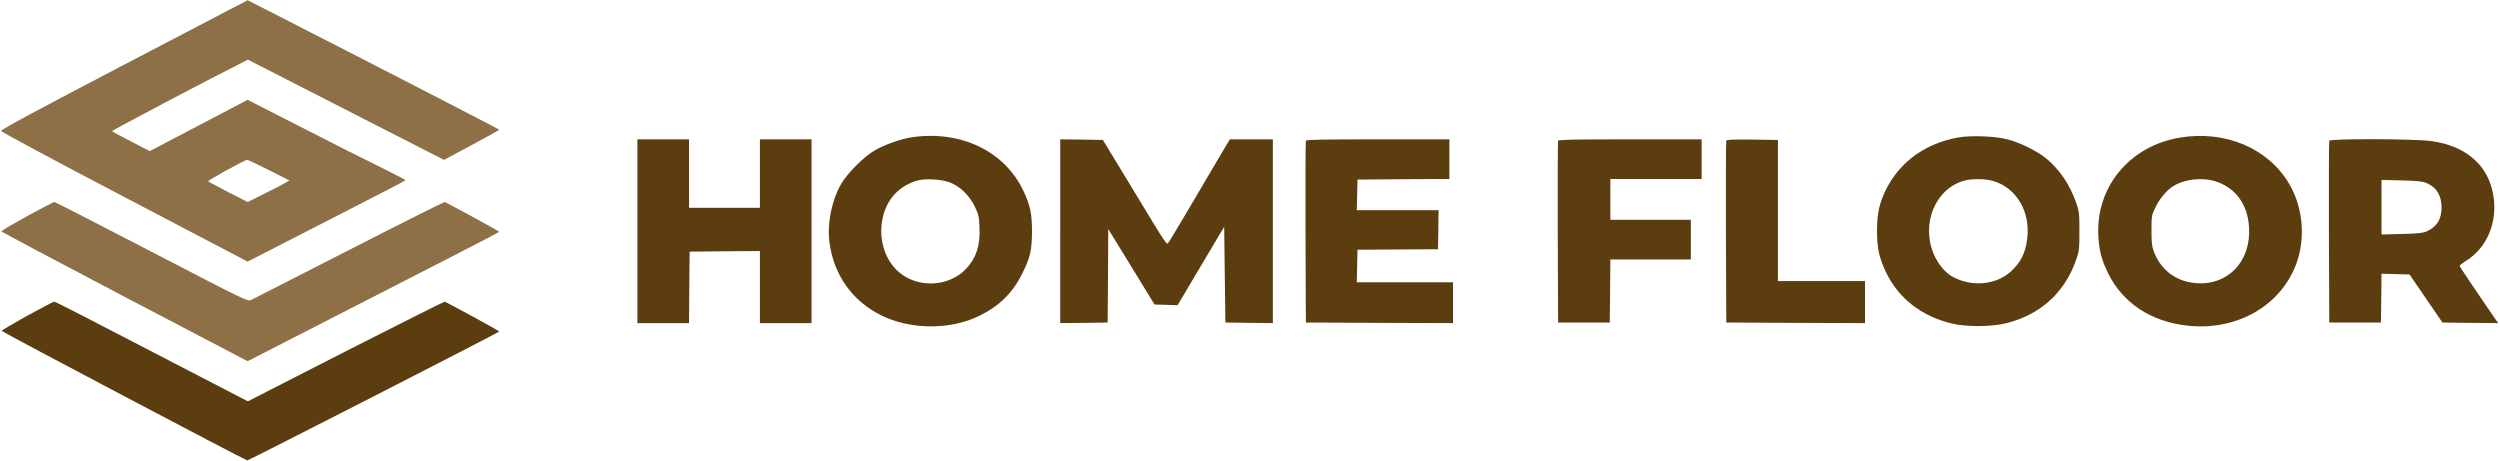 <?xml version="1.0" standalone="no"?>
<!DOCTYPE svg PUBLIC "-//W3C//DTD SVG 20010904//EN"
		"http://www.w3.org/TR/2001/REC-SVG-20010904/DTD/svg10.dtd">
<svg version="1.0" xmlns="http://www.w3.org/2000/svg"  width="271" height="50" viewBox="0 0 2080 384"  preserveAspectRatio="xMidYMid meet">

	<g transform="translate(0,384) scale(0.1,-0.1)" fill="#5c3d10" stroke="none">
		<path fill="#8d7045" d="M1028 3302 c-716 -374 -1027 -541 -1025 -552 1 -8 442 -245 1027 -551 l1025 -537 330 169 c182 93 477 244 657 337 181 92 328 169 328 172 0 3 -107 58 -238 123 -130 65 -255 127 -277 138 -22 11 -211 107 -420 214 l-380 194 -408 -214 -407 -213 -155 80 c-85 43 -156 82 -159 86 -3 5 829 444 1084 571 l48 24 816 -417 816 -417 230 123 c126 68 230 125 230 128 0 4 -1116 579 -1885 971 l-210 107 -1027 -536z m1204 -878 l171 -86 -32 -19 c-18 -11 -96 -52 -174 -90 l-141 -71 -161 82 c-88 46 -164 86 -168 90 -8 7 305 179 326 180 4 0 84 -39 179 -86z"/>
		<path d="M7590 2698 c-92 -13 -230 -61 -314 -110 -89 -51 -227 -189 -279 -278 -78 -135 -118 -326 -99 -481 34 -273 187 -492 429 -613 244 -122 577 -124 818 -6 168 82 281 193 360 355 65 130 80 195 80 350 0 148 -15 216 -71 335 -155 330 -519 506 -924 448z m312 -377 c83 -32 159 -105 205 -197 33 -68 37 -84 41 -177 7 -150 -26 -252 -110 -343 -149 -161 -427 -166 -583 -9 -78 77 -125 199 -125 319 1 211 113 369 300 423 66 19 202 11 272 -16z"/>
		<path d="M16298 2696 c-299 -53 -525 -231 -631 -496 -35 -88 -47 -164 -47 -289 0 -140 20 -225 79 -346 104 -211 291 -356 538 -417 125 -31 331 -30 458 1 282 69 487 254 582 526 26 75 28 91 28 240 0 149 -2 165 -28 240 -53 151 -143 282 -255 371 -76 60 -219 130 -317 154 -105 27 -302 34 -407 16z m280 -360 c200 -54 322 -256 292 -486 -15 -120 -54 -196 -139 -273 -120 -107 -315 -127 -472 -46 -98 49 -180 177 -200 310 -36 232 95 450 298 498 59 14 162 12 221 -3z"/>
		<path d="M18145 2695 c-424 -69 -708 -415 -682 -828 8 -120 27 -192 81 -302 122 -248 356 -402 659 -436 389 -43 741 142 888 467 101 223 85 503 -41 716 -175 294 -529 444 -905 383z m297 -366 c164 -54 264 -191 275 -380 18 -284 -174 -487 -441 -466 -163 13 -287 103 -348 254 -19 50 -23 76 -23 183 0 120 1 128 32 192 34 72 95 145 150 179 95 59 243 75 355 38z"/>
		<path d="M5300 1915 l0 -765 215 0 215 0 2 298 3 297 293 3 292 2 0 -300 0 -300 215 0 215 0 0 765 0 765 -215 0 -215 0 0 -285 0 -285 -295 0 -295 0 0 285 0 285 -215 0 -215 0 0 -765z"/>
		<path d="M8820 1915 l0 -765 198 2 197 3 3 389 2 389 193 -314 192 -314 96 -3 96 -3 194 327 194 326 5 -398 5 -399 198 -3 197 -2 0 765 0 765 -179 0 -179 0 -55 -92 c-278 -474 -451 -765 -461 -775 -8 -9 -39 34 -124 175 -62 103 -181 300 -265 437 l-152 250 -178 3 -177 2 0 -765z"/>
		<path d="M10865 2668 c-3 -7 -4 -350 -3 -763 l3 -750 613 -3 612 -2 0 170 0 170 -400 0 -401 0 3 135 3 136 335 2 335 2 3 163 2 162 -340 0 -341 0 3 128 3 127 383 3 382 2 0 165 0 165 -595 0 c-467 0 -597 -3 -600 -12z"/>
		<path d="M12965 2668 c-3 -7 -4 -350 -3 -763 l3 -750 215 0 215 0 3 263 2 262 335 0 335 0 0 165 0 165 -335 0 -335 0 0 170 0 170 380 0 380 0 0 165 0 165 -595 0 c-467 0 -597 -3 -600 -12z"/>
		<path d="M14365 2668 c-3 -7 -4 -350 -3 -763 l3 -750 578 -3 577 -2 0 175 0 175 -362 0 -363 0 0 587 0 588 -213 3 c-164 2 -214 0 -217 -10z"/>
		<path d="M19385 2668 c-3 -7 -4 -350 -3 -763 l3 -750 215 0 215 0 3 203 2 203 117 -3 116 -3 137 -200 137 -200 232 -3 233 -2 -20 27 c-160 232 -302 443 -302 450 0 4 25 24 56 43 188 118 275 358 214 595 -56 219 -232 360 -499 400 -129 20 -849 22 -856 3z m810 -352 c84 -36 124 -102 125 -204 0 -97 -40 -161 -125 -199 -31 -13 -76 -18 -207 -21 l-168 -4 0 227 0 227 168 -4 c129 -3 176 -8 207 -22z"/>
		<path fill="#8d7045" d="M220 2041 c-118 -65 -214 -121 -214 -127 1 -5 462 -250 1025 -545 l1024 -536 295 151 c1320 675 1800 922 1800 926 0 5 -436 243 -455 248 -5 1 -363 -178 -795 -399 -432 -221 -798 -408 -815 -416 -30 -14 -37 -10 -830 401 -440 229 -804 415 -810 415 -5 -1 -107 -54 -225 -118z"/>
		<path d="M221 1212 c-117 -65 -213 -121 -213 -127 0 -7 2011 -1068 2044 -1078 8 -3 2097 1066 2098 1073 0 6 -435 243 -454 248 -6 1 -377 -185 -825 -413 l-814 -416 -116 60 c-64 33 -424 220 -801 415 -376 196 -689 356 -695 355 -5 0 -106 -53 -224 -117z"/>
	</g>
</svg>
